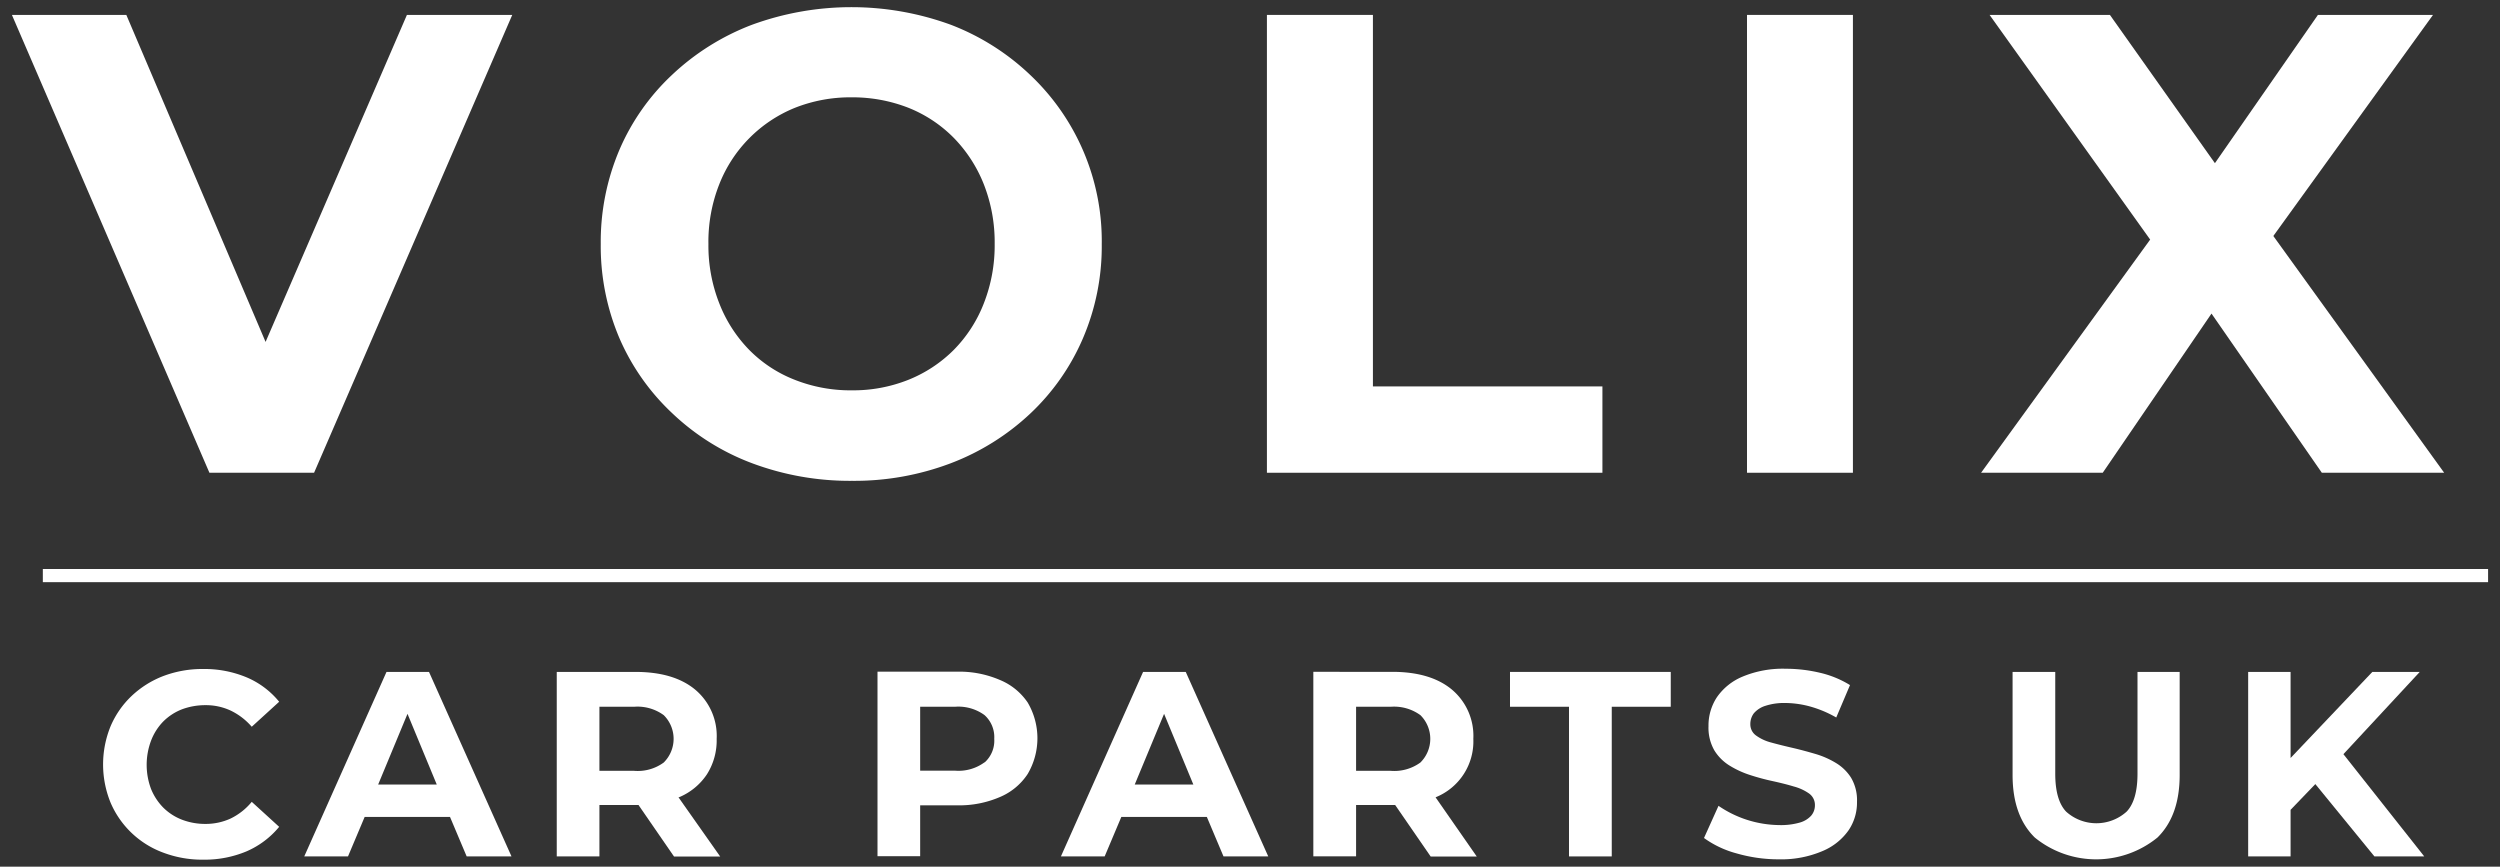<svg xmlns="http://www.w3.org/2000/svg" width="300" height="104" viewBox="0 0 300 104"><rect x="0" y="0" width="300" height="104" fill="#333333" stroke="none"/><polygon points="37.69 56.73 61.47 1.79 48.83 1.79 31.87 41.03 15.16 1.79 1.43 1.79 25.13 56.73 37.69 56.73" fill="#fff"/><path d="M80.66,49.58a28.3,28.3,0,0,0,9.57,6,33.46,33.46,0,0,0,12,2.12,32.63,32.63,0,0,0,11.89-2.12,28.93,28.93,0,0,0,9.49-5.93,27,27,0,0,0,6.32-9,28,28,0,0,0,2.28-11.34,27.42,27.42,0,0,0-8.6-20.33,28.68,28.68,0,0,0-9.49-6,34.74,34.74,0,0,0-23.9,0,29,29,0,0,0-9.57,6,26.82,26.82,0,0,0-6.32,9,28.21,28.21,0,0,0-2.24,11.3,28.21,28.21,0,0,0,2.24,11.3A27.1,27.1,0,0,0,80.66,49.58Zm5.65-27.46a16.35,16.35,0,0,1,9.1-9.19,18.07,18.07,0,0,1,6.79-1.25A18.39,18.39,0,0,1,109,12.93a15.93,15.93,0,0,1,5.45,3.61,16.78,16.78,0,0,1,3.61,5.58,19,19,0,0,1,1.3,7.14,19,19,0,0,1-1.3,7.14A16.38,16.38,0,0,1,114.44,42,16.22,16.22,0,0,1,109,45.58a17.88,17.88,0,0,1-6.79,1.26,18.16,18.16,0,0,1-6.83-1.26A15.64,15.64,0,0,1,89.92,42a16.56,16.56,0,0,1-3.61-5.61,18.92,18.92,0,0,1-1.3-7.1A18.8,18.8,0,0,1,86.31,22.12Z" fill="#fff"/><polygon points="192.29 46.37 164.75 46.37 164.75 1.79 152.03 1.79 152.03 56.73 192.29 56.73 192.29 46.37" fill="#fff"/><rect x="209.64" y="1.79" width="12.71" height="54.94" fill="#fff"/><polygon points="252.33 56.73 265.38 37.63 278.62 56.73 293.3 56.73 272.8 28.32 291.96 1.79 278.15 1.79 265.79 19.58 253.19 1.79 238.75 1.79 258.02 28.75 237.73 56.73 252.33 56.73" fill="#fff"/><path d="M19.59,86.58a6.53,6.53,0,0,1,2.24-1.46,8,8,0,0,1,2.85-.5,7,7,0,0,1,3,.65,7.8,7.8,0,0,1,2.53,1.94l3.29-3a10.12,10.12,0,0,0-3.91-2.93,13.14,13.14,0,0,0-5.2-1,13.23,13.23,0,0,0-4.78.84,11.55,11.55,0,0,0-3.81,2.39,10.89,10.89,0,0,0-2.53,3.64,12.13,12.13,0,0,0,0,9.17,11,11,0,0,0,6.33,6,13.19,13.19,0,0,0,4.76.84,13,13,0,0,0,5.23-1,10.45,10.45,0,0,0,3.91-2.94l-3.29-3a7.54,7.54,0,0,1-2.53,2,7.15,7.15,0,0,1-3,.65,7.76,7.76,0,0,1-2.85-.51,6.51,6.51,0,0,1-2.24-1.45,6.85,6.85,0,0,1-1.47-2.25,8.24,8.24,0,0,1,0-5.76A6.71,6.71,0,0,1,19.59,86.58Z" fill="#fff"/><path d="M46.38,80.63l-9.87,22.14h5.25l2-4.74H54l2,4.74h5.38l-9.9-22.14Zm-1,13.51,3.52-8.48,3.51,8.48Z" fill="#fff"/><path d="M81.51,95.66a7.47,7.47,0,0,0,3.32-2.74A7.59,7.59,0,0,0,86,88.67a7.25,7.25,0,0,0-2.56-5.9q-2.56-2.14-7.18-2.14H66.81v22.14h5.12V96.6h4.69l4.26,6.18h5.54l-5-7.1Zm-1.86-9.84a4,4,0,0,1,0,5.68,5.28,5.28,0,0,1-3.55,1H71.93V84.81H76.1A5.33,5.33,0,0,1,79.65,85.82Z" fill="#fff"/><path d="M120,81.6a12.31,12.31,0,0,0-5.12-1h-9.58v22.14h5.12v-6.1h4.46a12.31,12.31,0,0,0,5.12-1,7.44,7.44,0,0,0,3.32-2.76,8.45,8.45,0,0,0,0-8.58A7.44,7.44,0,0,0,120,81.6Zm-1.86,9.88a5.27,5.27,0,0,1-3.54,1h-4.18V84.81h4.18a5.32,5.32,0,0,1,3.54,1,3.55,3.55,0,0,1,1.17,2.85A3.51,3.51,0,0,1,118.17,91.48Z" fill="#fff"/><path d="M137.17,80.63l-9.86,22.14h5.25l2-4.74h10.26l2,4.74h5.37l-9.9-22.14Zm-1,13.51,3.52-8.48,3.51,8.48Z" fill="#fff"/><path d="M172.31,95.66a7.23,7.23,0,0,0,4.49-7,7.25,7.25,0,0,0-2.56-5.9q-2.56-2.14-7.18-2.14H157.6v22.14h5.13V96.6h4.69l4.26,6.18h5.53l-4.94-7.1Zm-1.86-9.84a4,4,0,0,1,0,5.68,5.31,5.31,0,0,1-3.55,1h-4.17V84.81h4.17A5.37,5.37,0,0,1,170.45,85.82Z" fill="#fff"/><polygon points="181.2 84.81 188.28 84.81 188.28 102.77 193.41 102.77 193.41 84.81 200.49 84.81 200.49 80.63 181.2 80.63 181.2 84.81" fill="#fff"/><path d="M220.35,91.58a10.35,10.35,0,0,0-2.51-1.11c-.92-.27-1.84-.52-2.75-.73s-1.76-.42-2.52-.63a5.37,5.37,0,0,1-1.83-.84,1.64,1.64,0,0,1-.7-1.38,2.13,2.13,0,0,1,.41-1.28,3,3,0,0,1,1.36-.9,7.29,7.29,0,0,1,2.44-.35,11.54,11.54,0,0,1,3,.43,13.52,13.52,0,0,1,3.1,1.31L222,82.21a12,12,0,0,0-3.57-1.47,17.77,17.77,0,0,0-4.11-.49,12.53,12.53,0,0,0-5.2.94,7,7,0,0,0-3.1,2.49,6.17,6.17,0,0,0-1,3.47,5.45,5.45,0,0,0,.71,2.91,5.58,5.58,0,0,0,1.85,1.83A11.13,11.13,0,0,0,210,93a27.28,27.28,0,0,0,2.75.74c.91.2,1.75.41,2.51.64a5.73,5.73,0,0,1,1.84.85,1.68,1.68,0,0,1,.69,1.41,1.91,1.91,0,0,1-.44,1.23,2.91,2.91,0,0,1-1.38.84,8.21,8.21,0,0,1-2.45.3,13.15,13.15,0,0,1-7.3-2.31l-1.74,3.86a11.92,11.92,0,0,0,3.92,1.85,18.2,18.2,0,0,0,5.09.71,12.6,12.6,0,0,0,5.23-1,7.21,7.21,0,0,0,3.12-2.5,5.93,5.93,0,0,0,1-3.41,5.3,5.3,0,0,0-.71-2.88A5.49,5.49,0,0,0,220.35,91.58Z" fill="#fff"/><path d="M256.5,92.84c0,2.11-.43,3.63-1.3,4.55a5.42,5.42,0,0,1-7.27,0c-.87-.92-1.3-2.44-1.3-4.55V80.63h-5.12V93c0,3.25.88,5.75,2.66,7.5a11.66,11.66,0,0,0,14.73,0q2.66-2.62,2.66-7.5V80.63H256.5Z" fill="#fff"/><polygon points="290.37 80.63 284.68 80.63 274.87 90.96 274.87 80.63 269.78 80.63 269.78 102.77 274.87 102.77 274.87 97.18 277.84 94.09 284.93 102.77 290.91 102.77 281.21 90.5 290.37 80.63" fill="#fff"/><rect x="5.14" y="68.28" width="293.43" height="1.58" fill="#fff"/></svg>